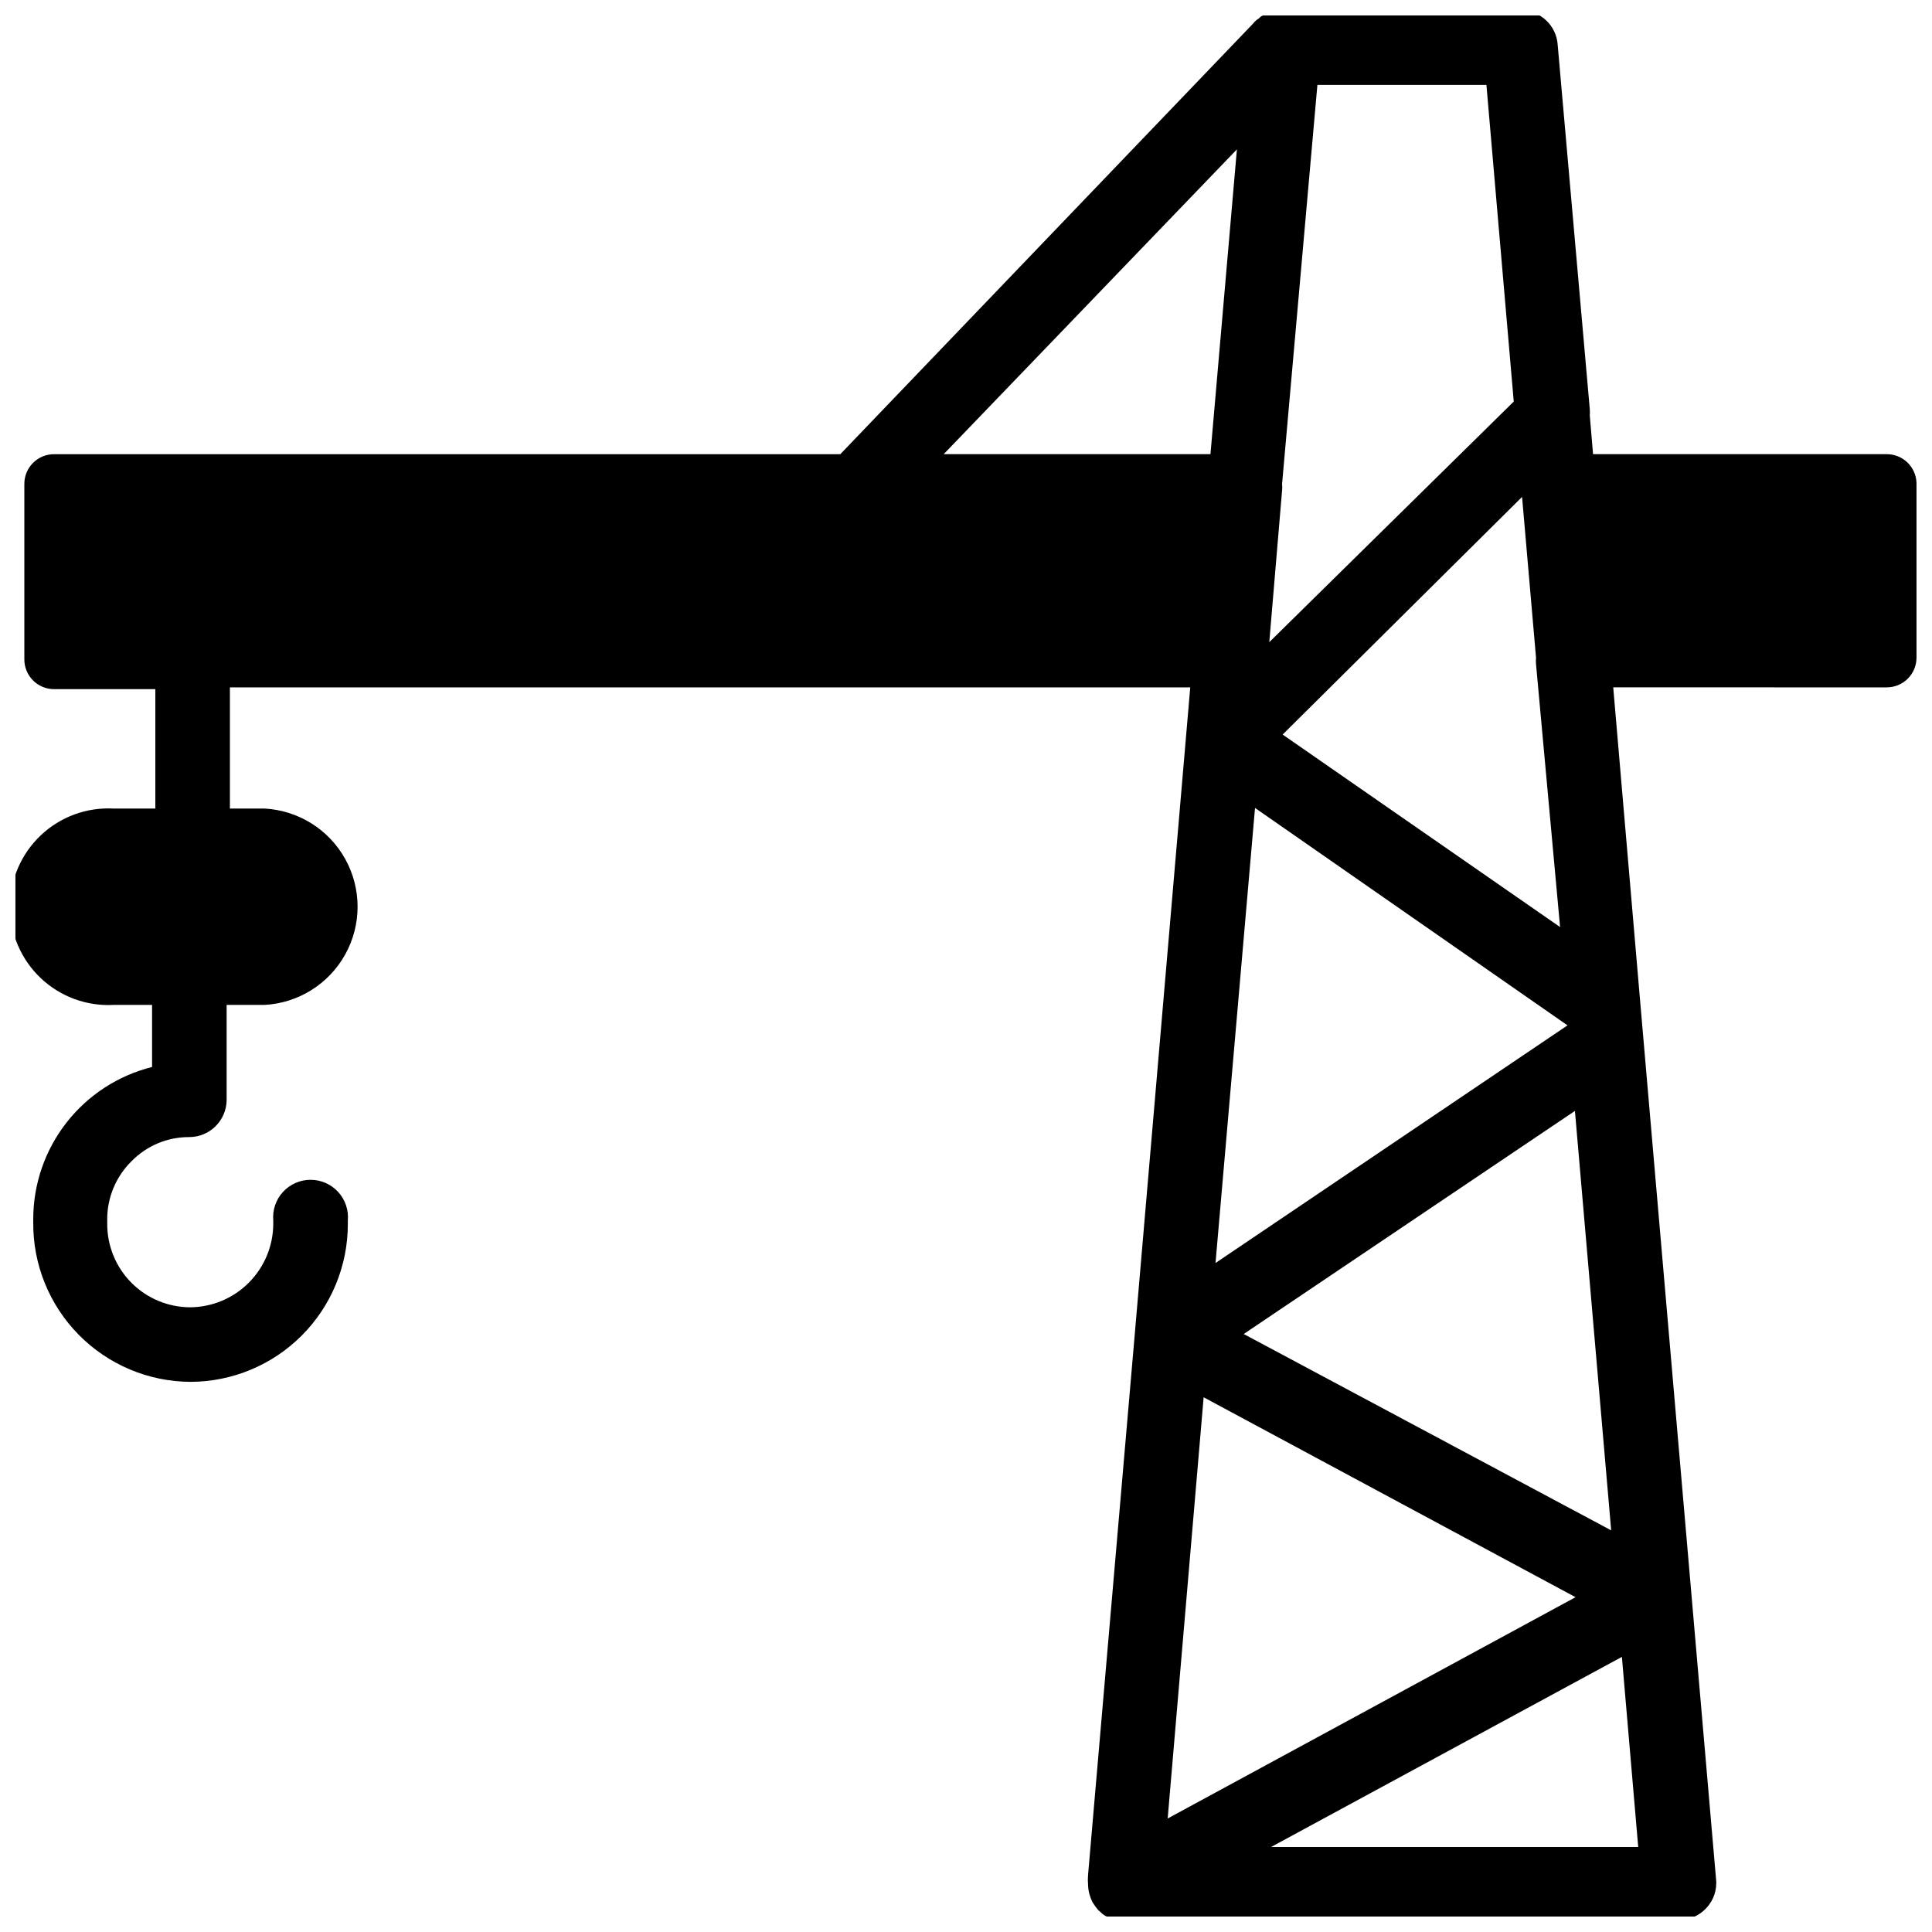 <?xml version="1.0" encoding="UTF-8"?>
<!-- Uploaded to: SVG Repo, www.svgrepo.com, Generator: SVG Repo Mixer Tools -->
<svg width="800px" height="800px" version="1.1" viewBox="144 144 512 512" xmlns="http://www.w3.org/2000/svg">
 <defs>
  <clipPath id="a">
   <path d="m148.09 148.09h503.81v503.81h-503.81z"/>
  </clipPath>
 </defs>
 <g clip-path="url(#a)">
  <path d="m644.03 264.36h-77.855l-0.863-10.234c0.043-0.551 0.043-1.102 0-1.652l-8.504-96.512c-0.293-5.172-4.578-9.219-9.762-9.211h-62.977c-1.207-0.016-2.41 0.199-3.539 0.633-0.637 0.145-1.246 0.383-1.812 0.707-0.426 0.168-0.805 0.438-1.102 0.789-0.406 0.238-0.777 0.527-1.102 0.863l-0.551 0.629-109.27 113.99h-208.37c-4.348 0-7.871 3.523-7.871 7.871v46.523c0 2.09 0.828 4.09 2.305 5.566 1.477 1.477 3.477 2.309 5.566 2.309h26.844v31.645h-11.023c-7.148-0.395-14.141 2.172-19.34 7.094-5.199 4.918-8.148 11.762-8.148 18.922 0 7.16 2.949 14.004 8.148 18.926 5.199 4.922 12.191 7.484 19.34 7.094h10.156v16.449c-8.988 2.25-16.973 7.434-22.676 14.738-5.707 7.301-8.809 16.301-8.812 25.566v0.867c-0.105 11.133 4.231 21.852 12.043 29.785 7.816 7.934 18.465 12.426 29.602 12.488 11.086-0.02 21.711-4.445 29.535-12.301 7.824-7.852 12.207-18.492 12.188-29.578v-0.867c0.246-2.773-0.684-5.523-2.562-7.578-1.879-2.051-4.535-3.223-7.32-3.223-2.781 0-5.438 1.172-7.316 3.223-1.879 2.055-2.809 4.805-2.562 7.578v0.867c-0.02 5.832-2.336 11.422-6.445 15.562-4.109 4.141-9.684 6.496-15.516 6.559-5.859 0-11.48-2.336-15.613-6.484-4.137-4.152-6.449-9.777-6.43-15.637v-0.867c-0.098-5.91 2.238-11.602 6.457-15.742 4.019-4.102 9.527-6.402 15.27-6.379 5.449 0 9.875-4.391 9.918-9.84v-25.191l10.078 0.004c8.953-0.496 17.027-5.559 21.367-13.406 4.344-7.848 4.344-17.379 0-25.227-4.34-7.848-12.414-12.91-21.367-13.402h-9.211v-32.117h254.5l-14.801 172.55-12.281 142.17c-0.078 0.863-0.078 1.734 0 2.598 0.016 0.879 0.148 1.754 0.395 2.598 0.199 0.707 0.461 1.391 0.789 2.047 0.449 0.715 0.949 1.398 1.492 2.047l0.707 0.629h0.004c0.492 0.508 1.078 0.91 1.73 1.18 0.602 0.453 1.305 0.75 2.047 0.867 0.887 0.152 1.793 0.152 2.676 0h146.73c2.746 0 5.371-1.141 7.242-3.148 2.004-2.102 2.957-4.992 2.598-7.871l-20.07-232.15-7.164-83.523 72.5 0.004c2.086 0 4.09-0.832 5.566-2.309 1.477-1.473 2.305-3.477 2.305-5.566v-46.285c-0.125-4.254-3.613-7.637-7.871-7.637zm-73.051 285.2-97.379-52.035 87.773-59.117zm-23.617-273.87 3.699 42.586c-0.055 0.578-0.055 1.156 0 1.734l6.375 69.668-73.523-51.012zm-63.605-1.652c0.07-0.574 0.07-1.156 0-1.734l9.367-105.8h44.793l7.242 83.914-64.785 63.762zm-7.164 84.074 82.812 57.621-93.281 62.977zm-82.5-93.758 77.699-80.766-7.008 80.766zm68.883 249.94 98.559 52.98-108.09 58.645zm110.84 68.801 4.328 50.383h-97.301z"/>
 </g>
</svg>